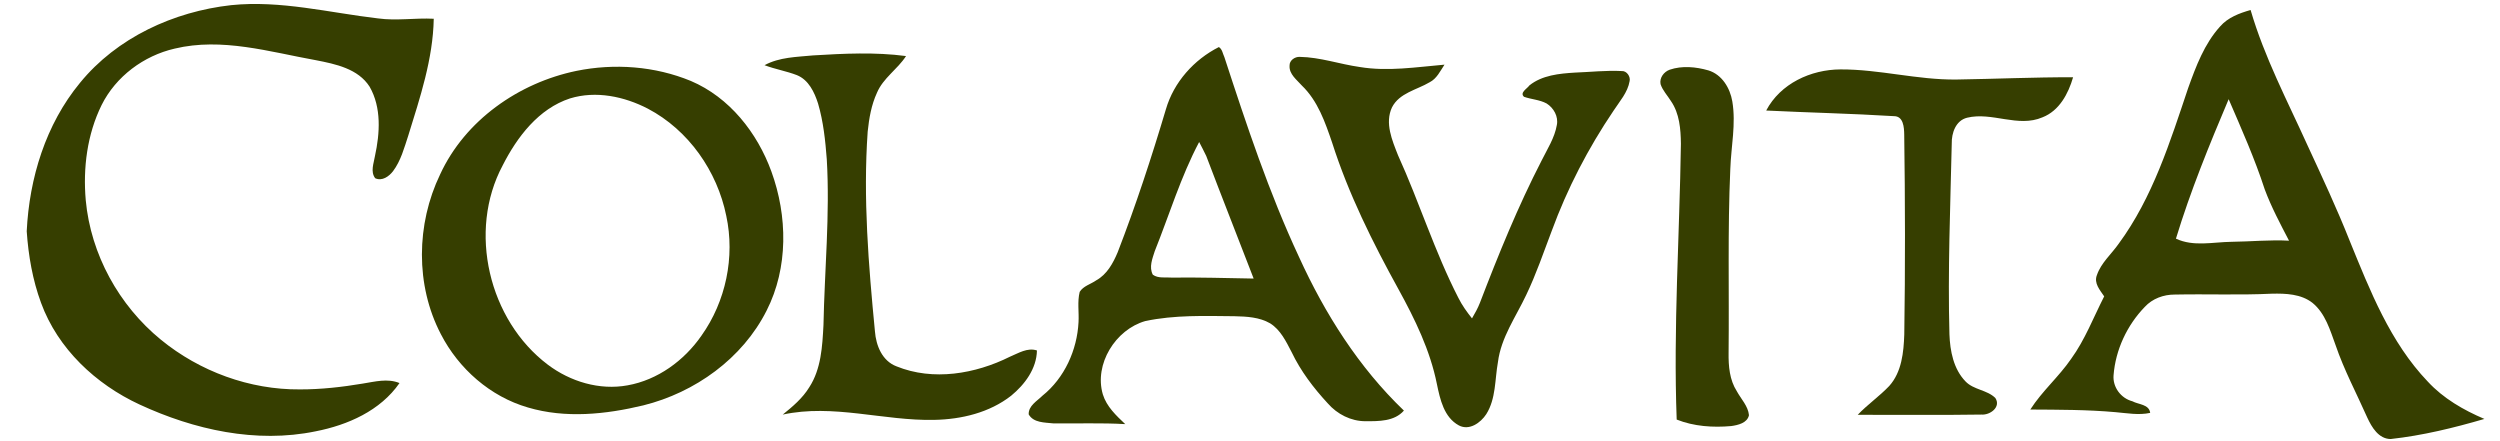 <svg width="800pt" height="188" viewBox="0 0 800 141" xmlns="http://www.w3.org/2000/svg">
  <g fill="#363e00">
    <path d="M25.58 26.53C37.4 12.02 55.59 3.7 73.96 1.65c15.83-1.63 31.39 2.42 47 4.24 5.93.82 11.89-.2 17.84.11-.24 12.89-4.39 25.22-8.16 37.41-1.29 3.91-2.37 8.03-4.87 11.37-1.3 1.69-3.52 3.28-5.71 2.25-1.6-2.12-.44-4.8-.07-7.12 1.58-7.27 2.12-15.49-1.71-22.16-3.68-5.77-10.9-7.26-17.16-8.48-14.84-2.67-30.1-7.34-45.21-3.72-9.92 2.28-18.84 8.91-23.4 18.07-4.62 9.38-5.98 20.12-5.07 30.46 1.6 17.31 10.62 33.66 24.04 44.62 12.43 10.17 28.41 16.04 44.51 15.91 6.73.01 13.44-.75 20.07-1.86 3.89-.61 7.96-1.75 11.78-.17-6.13 8.85-16.56 13.43-26.82 15.44-19.08 3.95-38.95-.51-56.37-8.58-14-6.49-26.15-17.84-31.52-32.54-2.7-7.32-4.05-15.13-4.58-22.89.82-17 6.08-34.21 17.03-47.48M710.44 8.46c2.51-2.88 6.17-4.24 9.75-5.26 4.41 15.12 11.78 29.09 18.25 43.39 4.67 10.1 9.39 20.19 13.49 30.54 6.47 15.86 12.92 32.39 24.96 44.98 4.98 5.39 11.43 9.11 18.12 11.95-9.83 2.87-19.83 5.31-30.01 6.43-3.86-.05-6.04-3.78-7.47-6.86-3.42-7.72-7.42-15.2-10.15-23.2-1.76-4.79-3.26-10.13-7.37-13.5-3.66-2.88-8.58-3.05-13.03-2.95-10.34.5-20.7.06-31.05.28-3.58-.02-7.16 1.29-9.6 3.95-5.67 5.85-9.36 13.72-9.99 21.86-.32 3.82 2.35 7.38 6.03 8.34 1.95 1.06 5.34.94 5.69 3.71-3.69.8-7.44.08-11.13-.23-9.06-.81-18.15-.78-27.23-.84 3.75-5.88 9.12-10.47 13.06-16.21 4.45-6.14 7.15-13.29 10.58-20-1.34-2-3.37-4.21-2.33-6.81 1.34-3.94 4.65-6.71 6.98-10.05 10.89-14.8 16.43-32.58 22.22-49.8 2.5-6.96 5.18-14.16 10.23-19.72m2.73 23.28c-6.2 14.65-12.24 29.4-16.87 44.63 5.6 2.64 11.83 1.09 17.74 1.01 6.15-.07 12.3-.69 18.45-.36-2.79-5.36-5.65-10.72-7.77-16.4-3.21-9.87-7.44-19.36-11.55-28.88m-340.08 3.22c2.52-8.66 8.97-15.87 16.95-19.9 1.1.68 1.24 2.15 1.77 3.24 7.07 21.64 14.25 43.33 23.9 63.99 8.27 18.12 19.09 35.26 33.54 49.1-3.08 3.5-8.04 3.4-12.31 3.4-4.64 0-9.03-2.25-12.05-5.71-4.56-4.93-8.68-10.34-11.58-16.42-1.77-3.39-3.53-7.11-6.88-9.2-3.43-1.99-7.54-2.18-11.4-2.27-9.53-.09-19.18-.44-28.54 1.55-9.53 2.71-16.43 13.79-13.58 23.47 1.21 3.91 4.28 6.78 7.17 9.51-7.68-.45-15.36-.14-23.04-.24-2.71-.3-6.32-.16-7.86-2.88-.11-2.76 2.68-4.26 4.4-5.97 7.07-5.67 11.09-14.6 11.55-23.56.18-3.22-.42-6.51.37-9.67 1.15-1.88 3.54-2.46 5.28-3.68 3.45-1.9 5.41-5.5 6.88-9 5.81-15.02 10.83-30.33 15.43-45.76m10.64 10.48c-5.89 11.14-9.54 23.27-14.21 34.93-.75 2.38-1.91 5.13-.61 7.54 1.75 1.26 4.07.74 6.1.92 8.72-.11 17.44.16 26.16.31-5.04-13.08-10.2-26.12-15.17-39.22-.69-1.53-1.53-2.98-2.27-4.48M244.65 20.86c4.75-2.59 10.28-2.62 15.53-3.13 9.89-.6 19.89-1.1 29.75.21-2.72 4.23-7.31 7.01-9.3 11.74-1.8 3.9-2.53 8.18-2.97 12.42-1.5 21.33.27 42.71 2.32 63.94.35 4.55 2.31 9.45 6.9 11.19 11.7 4.76 25.22 2.44 36.27-3.07 2.71-1.12 5.64-3.03 8.67-2.01-.11 5.84-3.9 10.9-8.24 14.47-6.93 5.43-15.92 7.57-24.59 7.74-16.2.36-32.38-5.2-48.52-1.69 3.17-2.56 6.35-5.23 8.5-8.75 3.81-5.87 4.18-13.1 4.54-19.89.35-17.68 2.1-35.36 1.06-53.05-.46-6-1.09-12.05-2.79-17.85-1.16-3.62-3.02-7.58-6.78-9.09-3.37-1.3-6.97-1.89-10.35-3.18m168.01.13c-.06-1.67 1.7-2.87 3.25-2.79 6.53.1 12.77 2.33 19.2 3.24 9.01 1.5 18.13.02 27.13-.75-1.36 2.03-2.47 4.48-4.77 5.64-4.11 2.44-9.67 3.4-12.03 8.02-2.36 5.02.05 10.56 1.92 15.32 6.84 15.04 11.75 30.91 19.31 45.63 1.18 2.37 2.72 4.52 4.37 6.58.94-1.62 1.87-3.26 2.55-5.02 5.92-15.43 12.15-30.79 19.73-45.49 1.83-3.69 4.16-7.25 4.87-11.37.55-2.7-1.01-5.48-3.28-6.89-2.24-1.21-4.85-1.3-7.22-2.13-1.49-1.33 1.01-2.61 1.71-3.64 4.07-3.28 9.56-3.8 14.59-4.11 5-.18 10-.76 15.01-.49 1.55-.1 2.82 1.78 2.48 3.21-.62 3.65-3.2 6.48-5.15 9.48-8.1 11.97-14.81 24.9-19.78 38.47-2.61 6.86-4.97 13.83-8.15 20.46-3.31 7.03-8.07 13.62-9.06 21.51-1.01 5.57-.61 11.7-3.73 16.66-1.8 2.76-5.43 5.36-8.76 3.61-4.79-2.59-6.02-8.35-7.04-13.23-2.16-10.8-7.03-20.78-12.3-30.36-8.29-15.04-16-30.51-21.23-46.91-2.23-6.52-4.59-13.38-9.68-18.26-1.63-1.85-4.13-3.65-3.94-6.39"/>
    <path d="M184.47 22.68c12.16-2.47 25.09-1.52 36.59 3.22 12.35 5.24 21.27 16.56 25.78 28.97 5.19 14.24 5.45 30.79-1.51 44.49-7.73 15.37-22.94 26.25-39.47 30.36-12.03 2.89-24.9 4.24-36.94.67-12.03-3.49-22.14-12.38-27.84-23.45-8.2-15.72-7.89-35.22-.26-51.09 7.98-17.36 25.2-29.36 43.65-33.17m-2.06 8.81c-10.08 3.3-16.93 12.33-21.56 21.45-11.23 21.02-4.46 49.51 14.47 63.77 7.2 5.42 16.53 8.24 25.49 6.6 9.66-1.72 18.12-7.92 23.65-15.89 7.8-10.96 10.78-25.18 7.95-38.33-2.89-14.32-12.08-27.48-25.1-34.32-7.55-3.91-16.6-5.82-24.9-3.28m351.88-9.18c3.98-1.36 8.4-.93 12.38.21 4.35 1.32 6.95 5.65 7.67 9.93 1.21 7.17-.39 14.4-.64 21.59-.88 19.63-.34 39.28-.55 58.93-.06 4.18.31 8.61 2.63 12.22 1.35 2.5 3.61 4.73 3.89 7.67-.53 2.51-3.53 3.18-5.69 3.48-5.84.52-11.96.11-17.44-2.08-1.1-29.41.92-58.85 1.35-88.26-.06-4.68-.44-9.69-3.19-13.66-1.11-1.79-2.65-3.37-3.32-5.41-.4-2.03 1.05-3.94 2.91-4.62m30.89 13.06c4.55-8.64 14.28-13.12 23.77-13.16 12.43-.05 24.61 3.38 37.06 3.24 12.46-.19 24.92-.76 37.38-.73-1.53 5.26-4.4 10.71-9.79 12.82-7.83 3.38-16.15-1.82-24.13.13-3.66.91-4.99 4.92-4.91 8.3-.46 20.32-1.29 40.65-.74 60.98.19 5.34 1.29 11.12 5.14 15.1 2.6 2.73 6.92 2.69 9.55 5.31 1.9 2.9-1.7 5.52-4.43 5.3-13.2.21-26.41.05-39.61.08 3.15-3.31 6.94-5.92 10.09-9.23 4-4.46 4.61-10.77 4.81-16.5.32-21.33.28-42.67-.02-64-.04-2.25-.25-5.86-3.29-5.84-13.61-.84-27.26-1.13-40.88-1.8"/>
  </g>
</svg>
